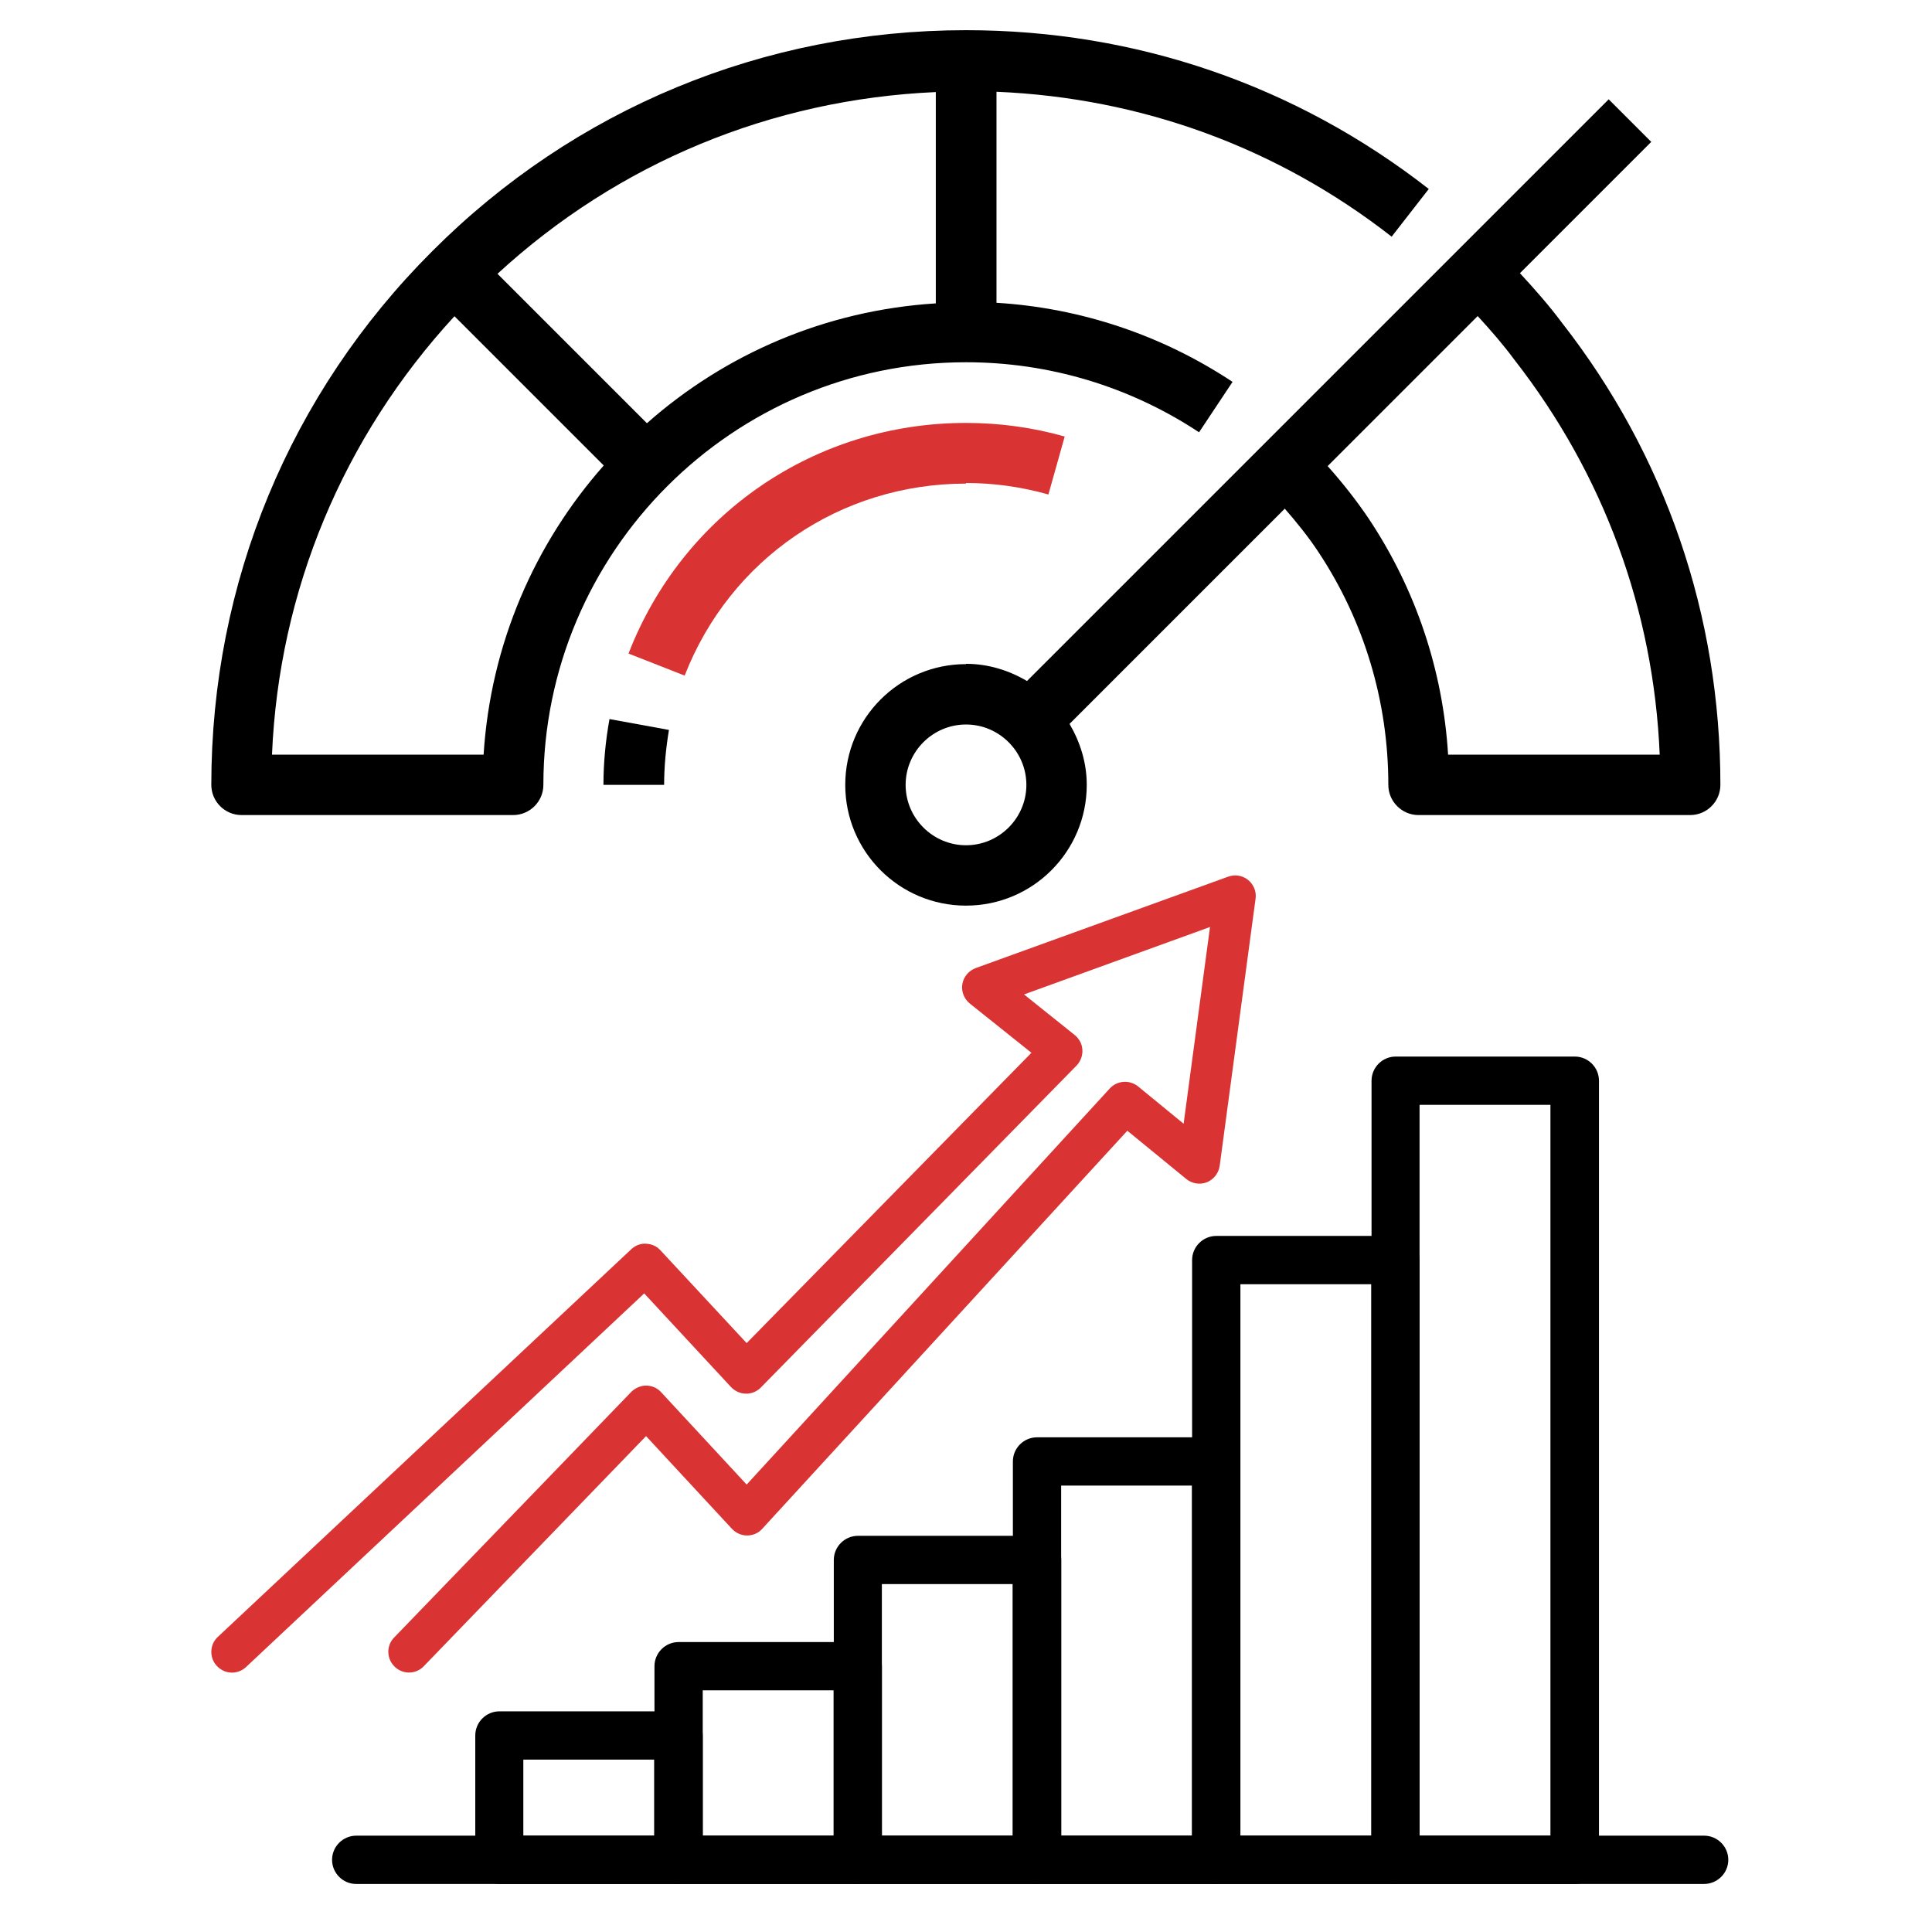 <svg width="64" height="64" viewBox="0 0 64 64" fill="none" xmlns="http://www.w3.org/2000/svg">
<path d="M8 27H17C17.55 27 18 26.55 18 26C18 18.28 24.28 12 32 12C34.75 12 37.42 12.8 39.72 14.32L40.83 12.65C38.49 11.1 35.8 10.2 33.01 10.03V3.04C37.8 3.24 42.31 4.88 46.1 7.84L47.33 6.26C42.92 2.82 37.62 1 32 1C25.31 1 19.03 3.6 14.32 8.32C9.6 13.03 7 19.31 7 26C7 26.55 7.45 27 8 27ZM31 3.05V10.05C27.34 10.28 24.02 11.73 21.43 14.02L16.48 9.07C20.48 5.39 25.56 3.29 31 3.05ZM15.06 10.48L20 15.42C17.71 18.01 16.25 21.34 16.02 25H9.01C9.24 19.56 11.37 14.48 15.05 10.48H15.06Z" fill="black"/>
<path d="M32 22C29.79 22 28 23.79 28 26C28 28.21 29.79 30 32 30C34.21 30 36 28.21 36 26C36 25.26 35.78 24.58 35.43 23.98L42.56 16.85C42.96 17.31 43.34 17.78 43.67 18.28C45.19 20.57 45.99 23.24 45.99 26C45.99 26.55 46.44 27 46.99 27H55.99C56.54 27 56.99 26.55 56.99 26C56.99 20.38 55.17 15.08 51.74 10.69C51.33 10.14 50.86 9.6 50.35 9.05L54.7 4.7L53.29 3.29L34.02 22.56C33.43 22.21 32.74 21.99 32 21.99V22ZM32 28C30.9 28 30 27.1 30 26C30 24.9 30.9 24 32 24C33.1 24 34 24.9 34 26C34 27.1 33.1 28 32 28ZM48.95 10.47C49.39 10.95 49.8 11.42 50.16 11.91C53.12 15.7 54.78 20.21 54.98 25H47.97C47.8 22.21 46.9 19.52 45.34 17.18C44.93 16.57 44.47 15.99 43.98 15.44L48.95 10.47Z" fill="black"/>
<path d="M32 16C32.93 16 33.84 16.13 34.73 16.38L35.27 14.46C34.21 14.16 33.11 14.01 32 14.01C27.01 14.01 22.62 17.01 20.82 21.65L22.68 22.38C24.19 18.51 27.84 16.02 32 16.02V16Z" fill="#DA3333"/>
<path d="M20 26H22C22 25.39 22.06 24.78 22.16 24.18L20.19 23.82C20.06 24.54 19.99 25.27 19.99 26H20Z" fill="black"/>
<path d="M56.444 62.409H11.8C11.36 62.409 11 62.049 11 61.609C11 61.169 11.36 60.809 11.8 60.809H56.452C56.892 60.809 57.252 61.169 57.252 61.609C57.252 62.049 56.892 62.409 56.444 62.409Z" fill="black"/>
<path d="M52.168 62.409H46.233C45.794 62.409 45.434 62.049 45.434 61.609V35.8C45.434 35.36 45.794 35 46.233 35H52.168C52.608 35 52.968 35.36 52.968 35.8V61.609C52.968 62.057 52.608 62.409 52.168 62.409ZM47.025 60.809H51.36V36.6H47.025V60.809Z" fill="black"/>
<path d="M46.224 62.409H40.29C39.85 62.409 39.49 62.049 39.49 61.609V41.742C39.49 41.302 39.85 40.942 40.29 40.942H46.224C46.664 40.942 47.024 41.302 47.024 41.742V61.609C47.024 62.057 46.664 62.409 46.224 62.409ZM41.09 60.809H45.425V42.542H41.09V60.809Z" fill="black"/>
<path d="M40.287 62.409H34.352C33.913 62.409 33.553 62.049 33.553 61.609V48.412C33.553 47.972 33.913 47.613 34.352 47.613H40.287C40.727 47.613 41.087 47.972 41.087 48.412V61.609C41.087 62.057 40.727 62.409 40.287 62.409ZM35.152 60.809H39.487V49.212H35.152V60.809Z" fill="black"/>
<path d="M34.355 62.409H28.421C27.981 62.409 27.621 62.049 27.621 61.609V51.675C27.621 51.236 27.981 50.876 28.421 50.876H34.355C34.795 50.876 35.155 51.236 35.155 51.675V61.609C35.155 62.057 34.795 62.409 34.355 62.409ZM29.213 60.809H33.547V52.475H29.213V60.809Z" fill="black"/>
<path d="M28.414 62.409H22.48C22.04 62.409 21.68 62.049 21.68 61.609V55.195C21.68 54.755 22.04 54.395 22.48 54.395H28.414C28.854 54.395 29.214 54.755 29.214 55.195V61.609C29.214 62.057 28.854 62.409 28.414 62.409ZM23.279 60.809H27.614V55.994H23.279V60.809Z" fill="black"/>
<path d="M22.478 62.409H16.544C16.104 62.409 15.744 62.049 15.744 61.609V57.49C15.744 57.05 16.104 56.69 16.544 56.69H22.478C22.918 56.69 23.278 57.05 23.278 57.49V61.609C23.278 62.057 22.918 62.409 22.478 62.409ZM17.336 60.809H21.671V58.29H17.336V60.809Z" fill="black"/>
<path d="M7.685 55.408C7.501 55.408 7.323 55.333 7.186 55.189C6.927 54.916 6.941 54.479 7.214 54.226L20.909 41.385C21.039 41.261 21.217 41.186 21.401 41.2C21.585 41.207 21.756 41.282 21.879 41.419L24.734 44.492L34.167 34.875L32.125 33.242C31.934 33.085 31.838 32.839 31.879 32.6C31.92 32.354 32.091 32.156 32.323 32.068L40.684 29.041C40.909 28.959 41.162 29 41.346 29.151C41.531 29.301 41.627 29.54 41.592 29.772L40.404 38.618C40.37 38.864 40.206 39.069 39.98 39.164C39.748 39.253 39.489 39.212 39.297 39.055L37.344 37.457L25.247 50.647C25.117 50.79 24.939 50.865 24.748 50.865C24.557 50.865 24.379 50.783 24.249 50.647L21.401 47.573L14.038 55.196C13.778 55.469 13.341 55.476 13.074 55.21C12.801 54.95 12.794 54.513 13.054 54.247L20.909 46.111C21.039 45.975 21.251 45.893 21.408 45.9C21.592 45.9 21.777 45.981 21.9 46.118L24.734 49.178L36.763 36.057C37.009 35.79 37.419 35.763 37.699 35.988L39.209 37.225L40.083 30.708L33.922 32.942L35.602 34.287C35.752 34.41 35.848 34.588 35.855 34.779C35.868 34.971 35.793 35.162 35.663 35.298L25.206 45.961C25.076 46.098 24.885 46.173 24.707 46.166C24.523 46.166 24.345 46.084 24.215 45.947L21.34 42.846L8.15 55.223C8.02 55.346 7.849 55.408 7.685 55.408Z" fill="#DA3333"/>
</svg>
